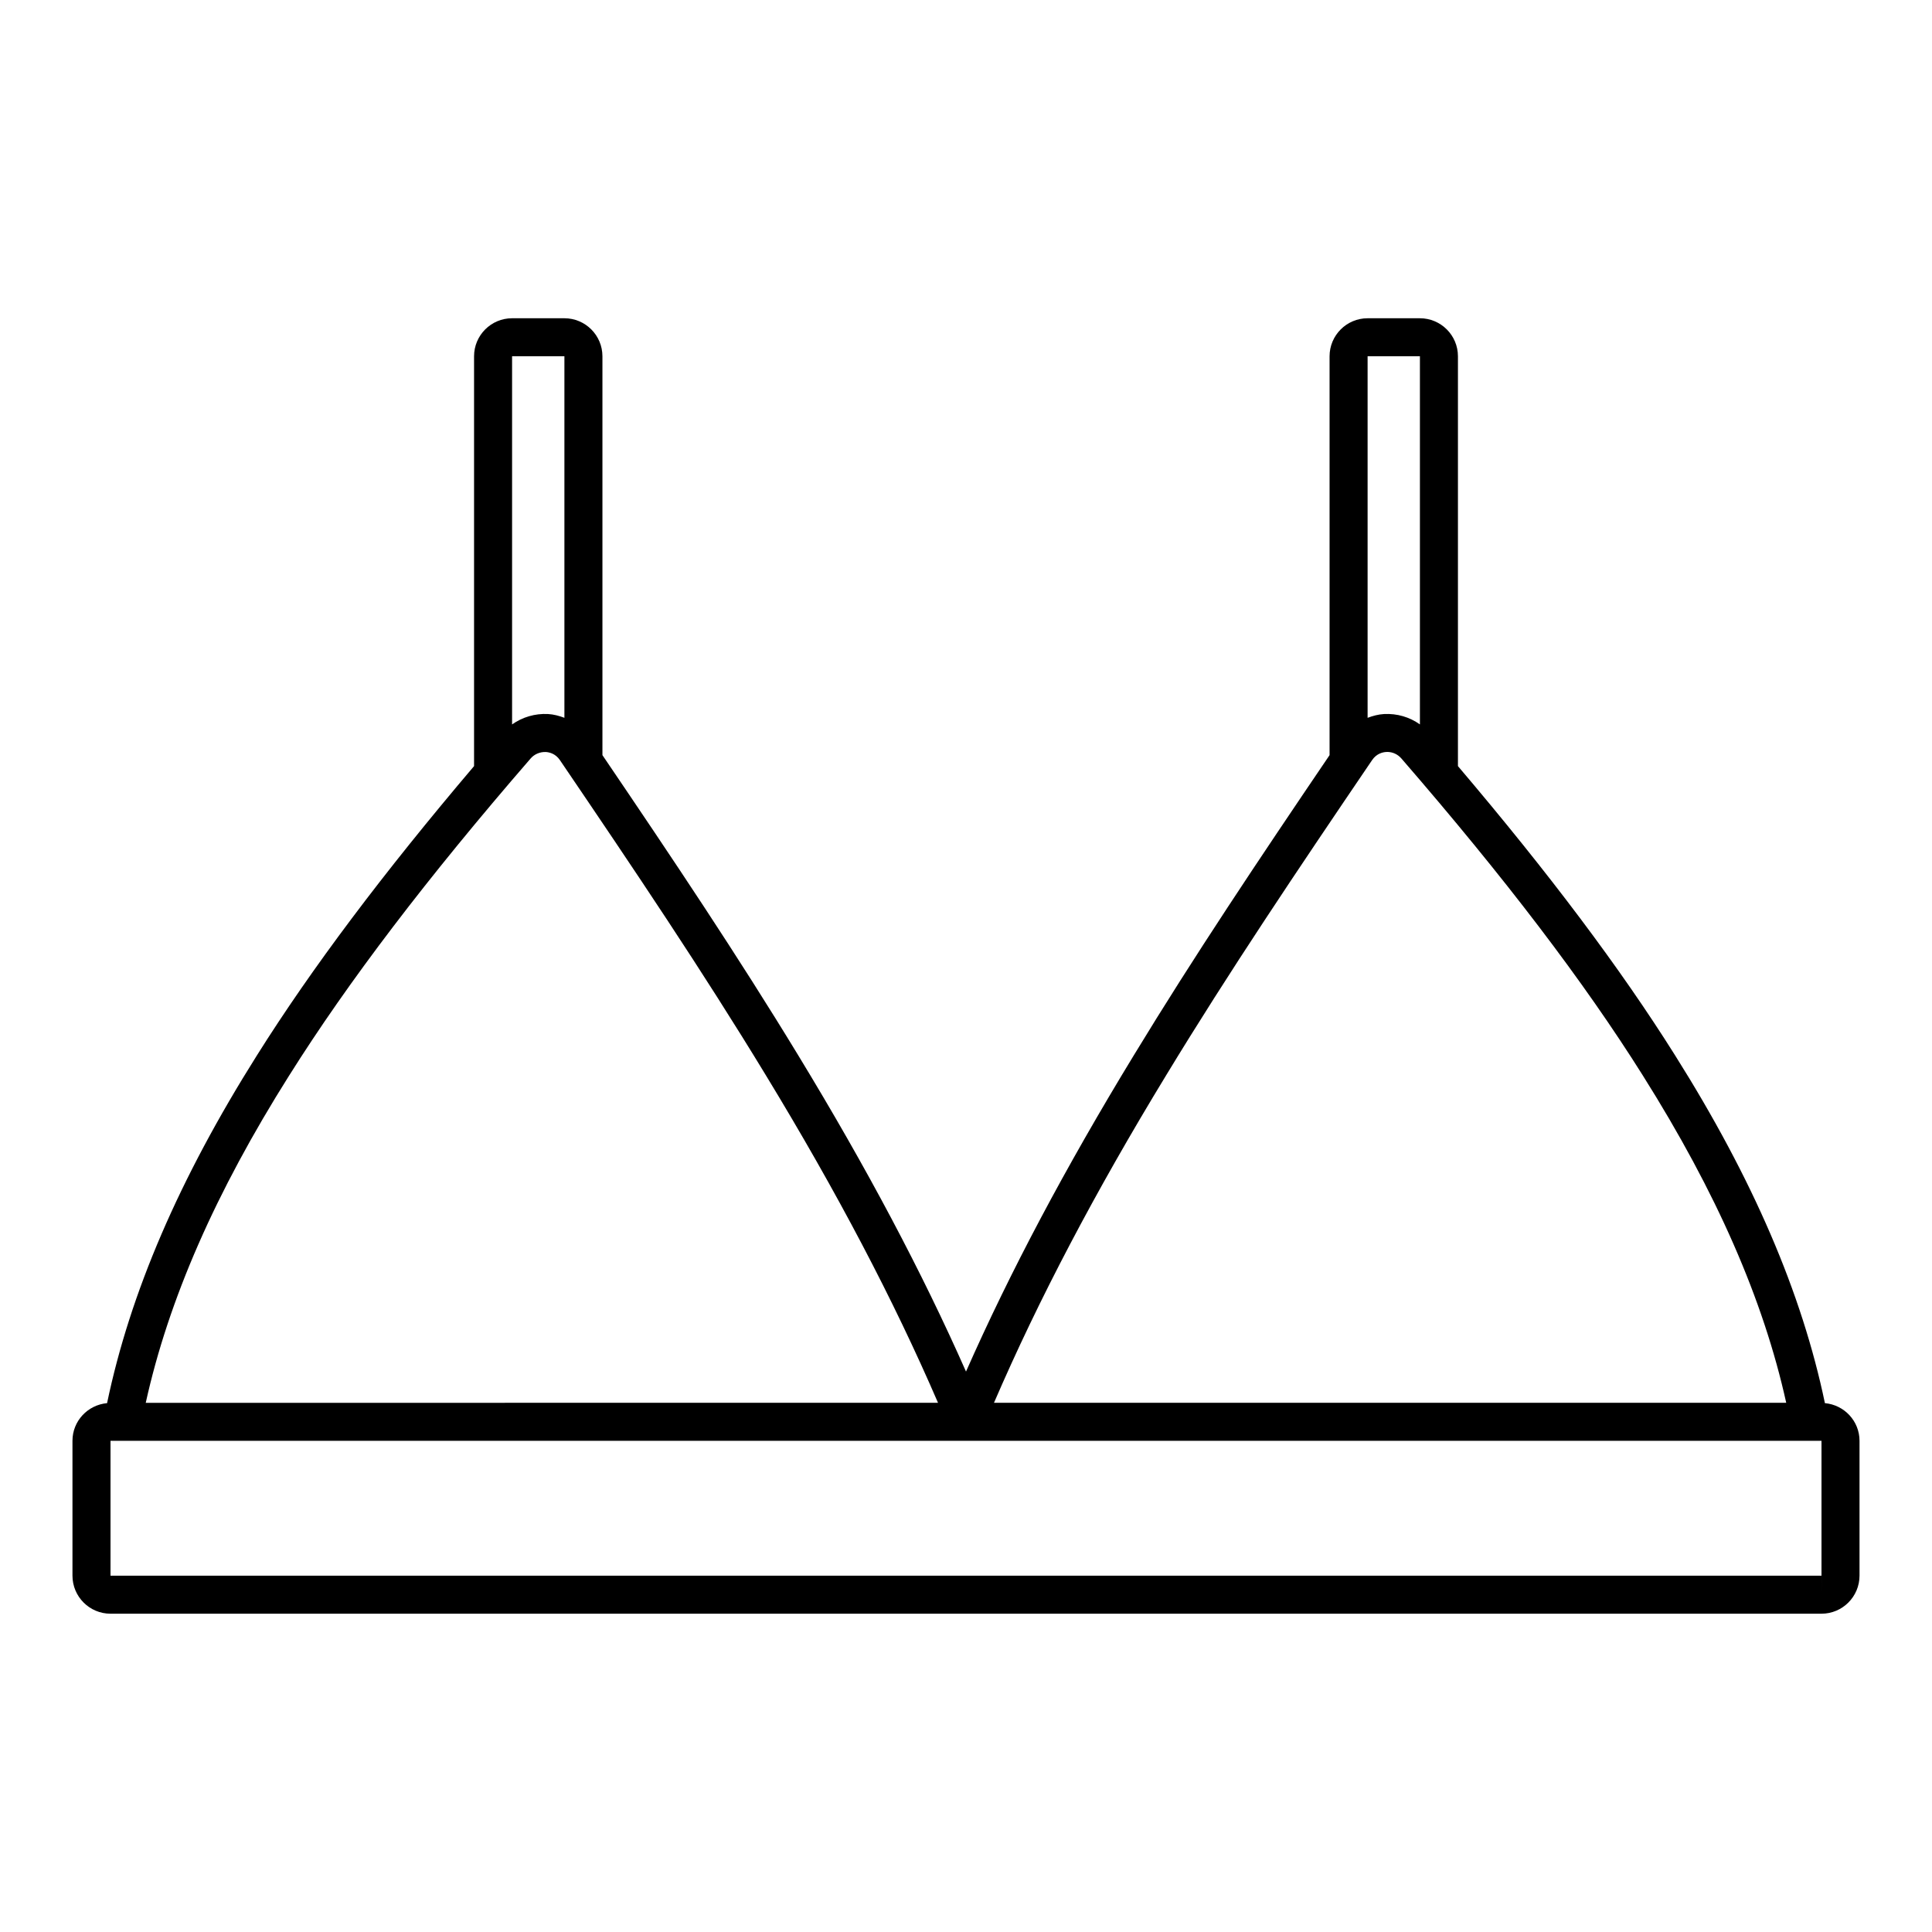 <?xml version="1.0" encoding="UTF-8"?>
<!-- Uploaded to: ICON Repo, www.iconrepo.com, Generator: ICON Repo Mixer Tools -->
<svg fill="#000000" width="800px" height="800px" version="1.1" viewBox="144 144 512 512" xmlns="http://www.w3.org/2000/svg">
 <path d="m627.62 515.85c-6.09-29.176-19.047-59.367-39.707-92.176-14.477-23.039-33.391-48.215-57.543-76.645v-108.61c0-5.559-4.523-10.078-10.078-10.078h-13.863c-5.555 0-10.078 4.519-10.078 10.078v105.7c-18.859 27.812-35.93 53.305-51.891 79.57-18.164 29.816-32.777 57.348-44.457 83.793-11.672-26.402-26.277-53.934-44.449-83.789-16.051-26.402-33.098-51.848-51.902-79.574v-105.7c0-5.559-4.519-10.078-10.078-10.078h-13.863c-5.559 0-10.078 4.519-10.078 10.078v108.61c-24.109 28.387-43.023 53.559-57.535 76.645-20.656 32.781-33.621 62.977-39.719 92.176-5.129 0.465-9.172 4.738-9.172 9.984v35.738c0 5.555 4.519 10.078 10.078 10.078h453.43c5.555 0 10.078-4.523 10.078-10.078v-35.738c0-5.246-4.047-9.52-9.172-9.984zm-121.19-277.43h13.863v97.555c-2.738-1.945-6.043-2.93-9.52-2.746-1.523 0.09-2.961 0.48-4.344 1zm-53.363 190.5c16.684-27.457 34.582-54.062 54.559-83.492 1.188-1.746 2.848-2.098 3.738-2.144 0.094-0.004 0.191-0.012 0.285-0.012 1.426 0 2.773 0.625 3.738 1.738 27.414 31.629 48.348 59.117 63.996 84.027v0.004c19.492 30.953 31.953 59.391 37.984 86.711l-209.95 0.004c11.797-27.332 26.746-55.801 45.652-86.836zm-173.36-190.5h13.867v95.805c-1.383-0.52-2.82-0.91-4.344-1-3.43-0.172-6.762 0.805-9.523 2.754zm-59.082 190.62c15.691-24.965 36.625-52.453 63.992-84.027 1.027-1.188 2.523-1.777 4.023-1.723 0.887 0.051 2.555 0.398 3.738 2.141 19.93 29.352 37.789 55.895 54.566 83.496 18.914 31.082 33.863 59.551 45.641 86.832l-209.96 0.004c6.035-27.348 18.496-55.785 37.996-86.723zm406.09 137.57v-5.035l-453.43-0.004v-35.738h453.43v35.738h0.004z"/>
</svg>